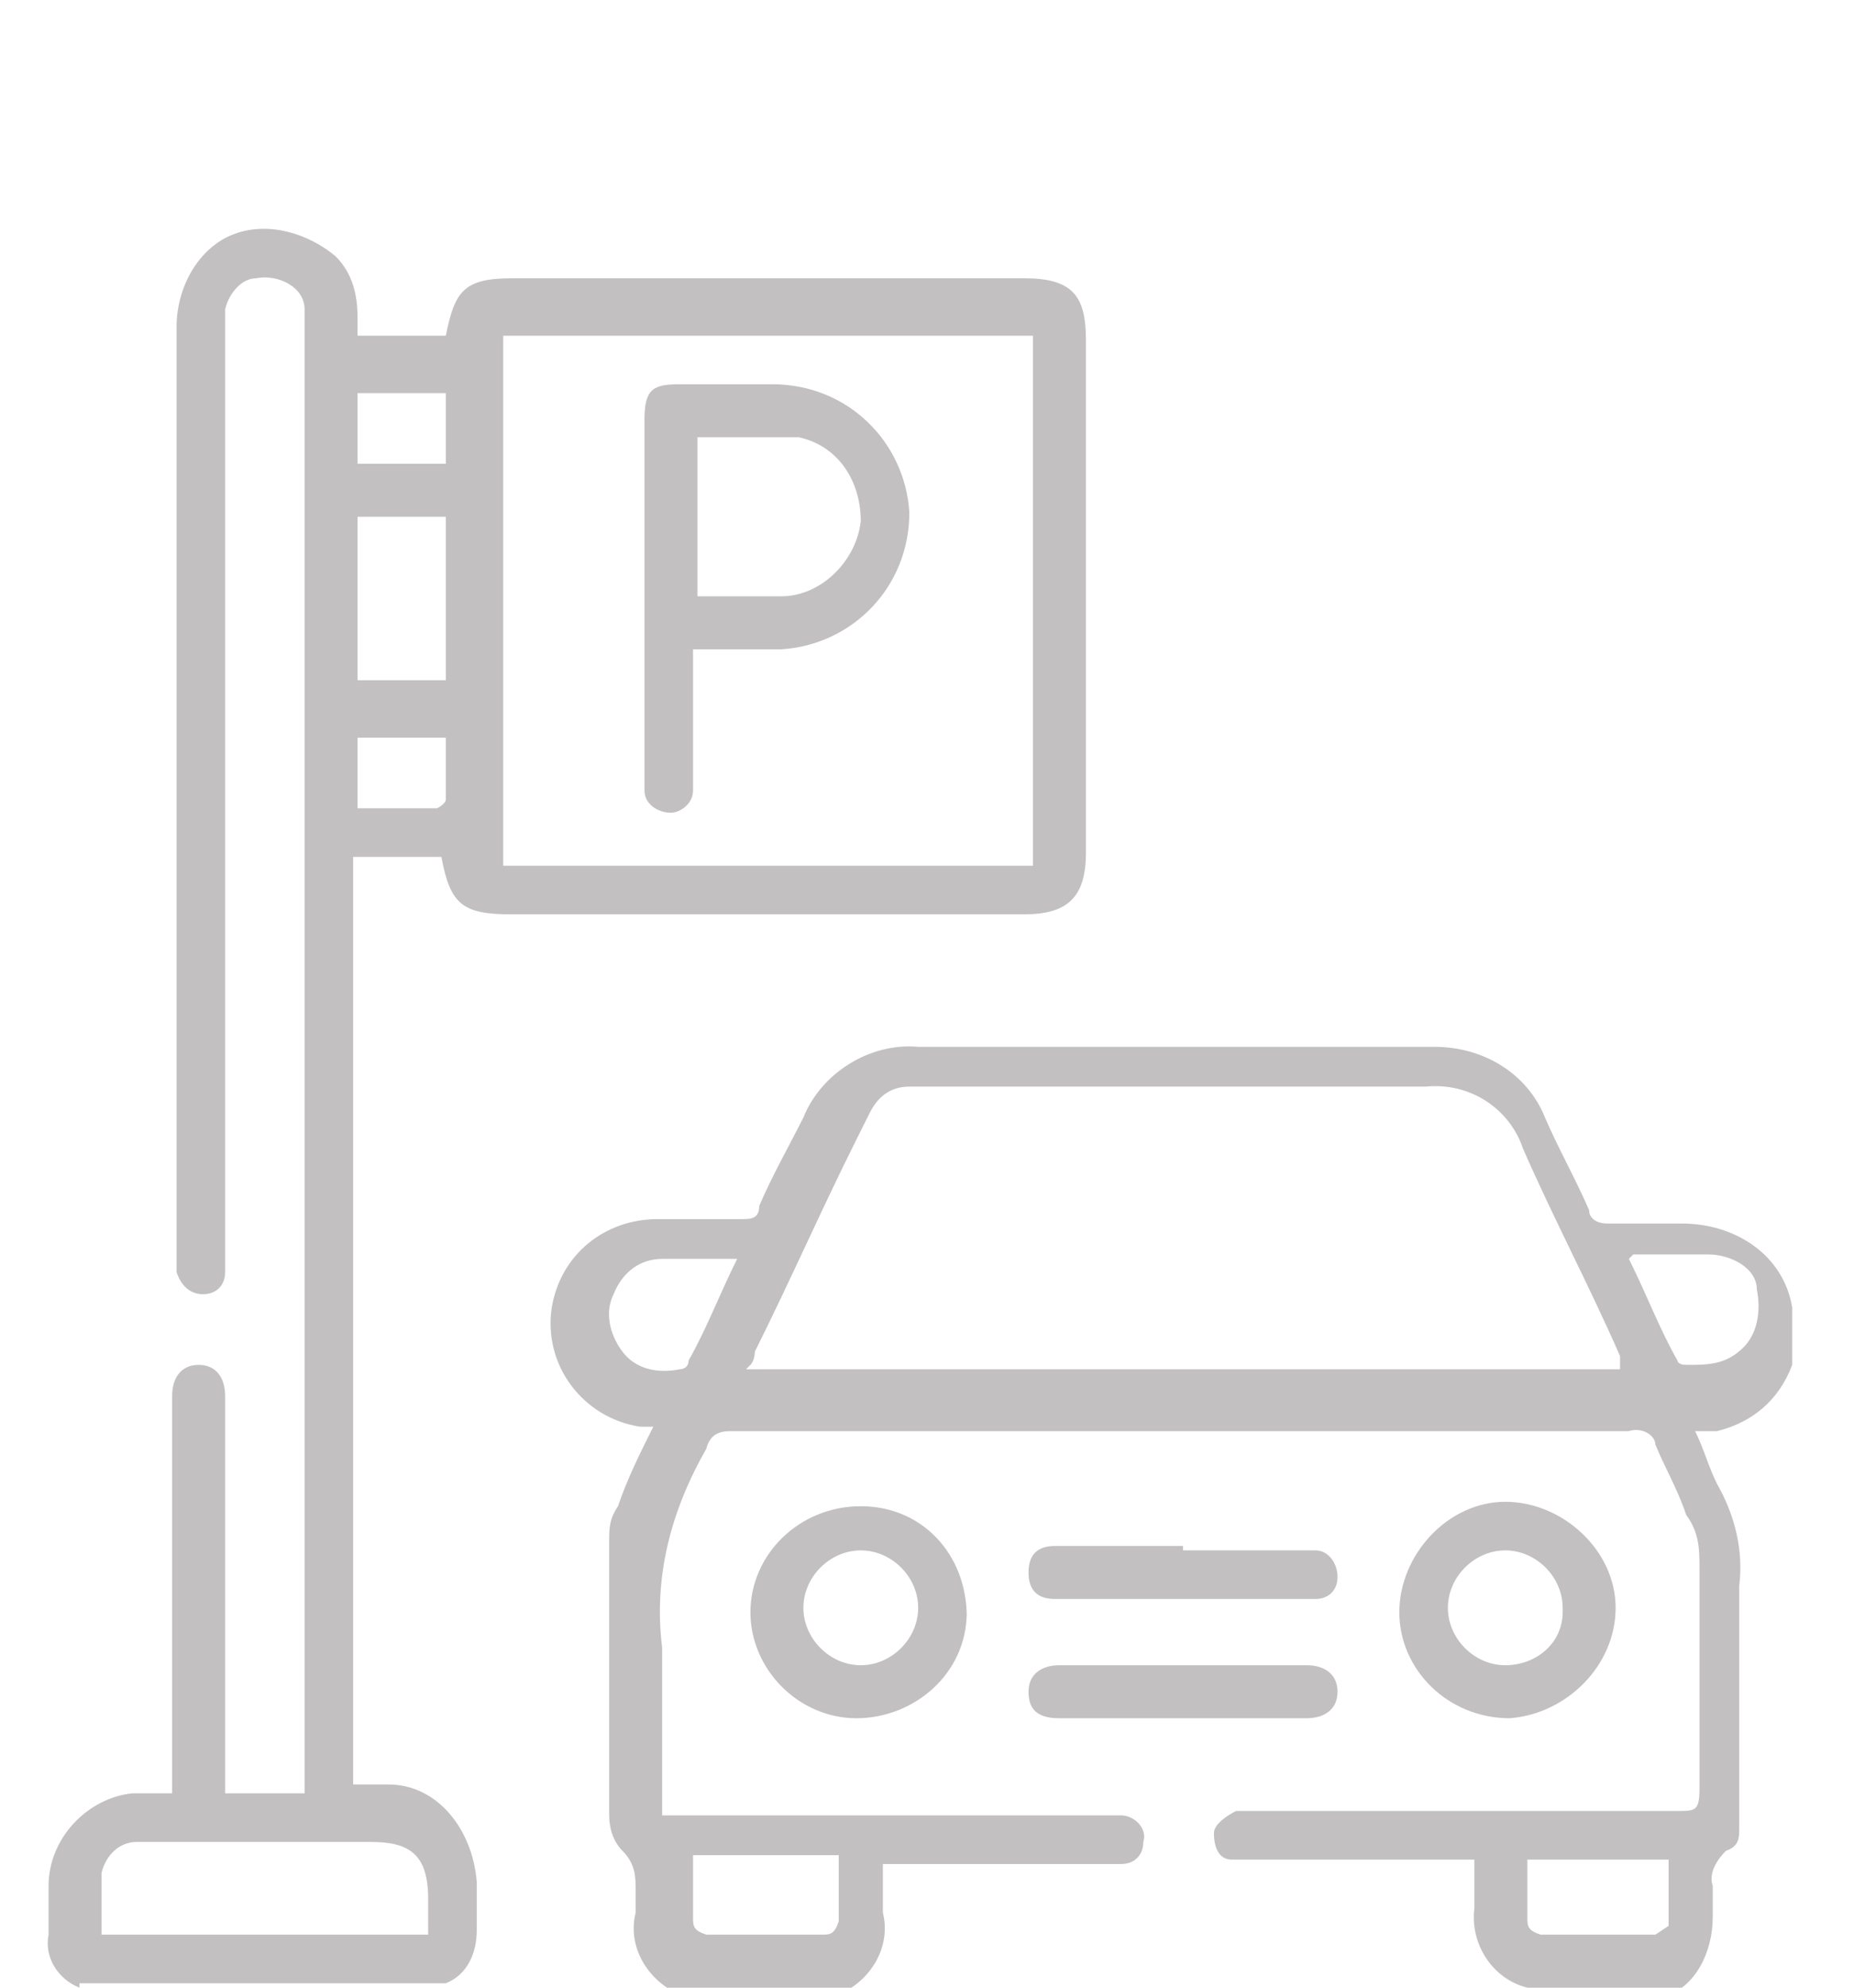 <?xml version="1.0" encoding="UTF-8"?>
<svg id="Layer_1" xmlns="http://www.w3.org/2000/svg" version="1.1" viewBox="0 0 42 45">
  <!-- Generator: Adobe Illustrator 29.2.1, SVG Export Plug-In . SVG Version: 2.1.0 Build 116)  -->
  <defs>
    <style>
      .st0 {
        fill: #c2c0c0;
      }
    </style>
  </defs>
  <g id="Layer_11" data-name="Layer_1">
    <g id="Group_248">
      <path id="Path_206" class="st0" d="M1.8,45c-.5-.2-.8-.7-.7-1.2v-1.1c0-1.1.9-2,1.9-2.1h.9v-9c0-.4.2-.7.6-.7s.6.3.6.7v9h1.8V7c0-.5-.6-.8-1.1-.7-.3,0-.6.3-.7.7v21.8c0,.3-.2.5-.5.5s-.5-.2-.6-.5V7.4c0-.9.5-1.8,1.3-2.1s1.7,0,2.3.5c.4.4.5.9.5,1.4v.4h2c.2-1,.4-1.3,1.5-1.3h11.6c1.1,0,1.4.4,1.4,1.4v11.6c0,1-.4,1.4-1.4,1.4h-11.6c-1.1,0-1.4-.2-1.6-1.3h-2v21h.8c1.1,0,1.9,1,2,2.2v1.1c0,.5-.2,1-.7,1.2H1.8ZM23.4,7.6h-12v12h12V7.6ZM9.7,43.8v-.8c0-1-.4-1.3-1.3-1.3H3.1c-.4,0-.7.3-.8.7v1.4h7.5-.1ZM8.1,15.4h2v-3.7h-2v3.7ZM8.1,10.5h2v-1.6h-2v1.6ZM8.1,16.7v1.6h1.8s.2-.1.2-.2v-1.4h-2.1.1Z"/>
      <path id="Path_207" class="st0" d="M34.6,45c-.8-.2-1.3-1-1.2-1.8v-1.1h-5.5c-.3,0-.4-.3-.4-.6h0c0-.2.3-.4.5-.5h10c.4,0,.5,0,.5-.5v-5c0-.4,0-.8-.3-1.2-.2-.6-.5-1.1-.7-1.6,0-.2-.3-.4-.6-.3h-20.3c-.2,0-.5,0-.6.4-.8,1.4-1.2,2.9-1,4.5v3.8h10.4c.3,0,.6.3.5.6,0,.3-.2.5-.5.5h-5.4v1.1c.2.8-.3,1.6-1.1,1.9h-3.4c-.8-.3-1.3-1.1-1.1-1.9v-.5c0-.3,0-.6-.3-.9-.2-.2-.3-.5-.3-.8v-6.2c0-.3,0-.5.2-.8.2-.6.5-1.2.8-1.8h-.3c-1.3-.2-2.2-1.4-2-2.7.2-1.2,1.2-2,2.4-2h1.9c.2,0,.4,0,.4-.3.3-.7.7-1.4,1-2,.4-1,1.5-1.7,2.6-1.6h11.7c1.1,0,2.1.6,2.5,1.6.3.7.7,1.4,1,2.1,0,.2.2.3.4.3h1.7c1.2,0,2.3.7,2.5,1.9h0v.9c0,.1,0,.3,0,.4-.3.8-.9,1.3-1.7,1.5-.2,0-.3,0-.5,0,.2.4.3.8.5,1.2.4.7.6,1.5.5,2.3v5.5c0,.2,0,.4-.3.5-.2.2-.4.5-.3.8v.7c0,.8-.4,1.6-1.1,1.8h-3.3l.3-.3ZM16.9,31h19.8c0-.1,0-.2,0-.3-.7-1.6-1.5-3.1-2.2-4.7-.3-.9-1.2-1.5-2.2-1.4h-11.7c-.4,0-.7.2-.9.6-.1.2-.2.4-.3.6-.8,1.6-1.5,3.2-2.3,4.8,0,0,0,.2-.1.3M34.6,42v1.4c0,.2,0,.3.3.4h2.6c0,0,.3-.2.3-.2v-1.5h-3.3.1ZM19,42h-3.3v1.4c0,.2,0,.3.3.4h2.6c.2,0,.3,0,.4-.3h0v-1.4M36.9,28.5c.4.8.7,1.6,1.1,2.3,0,0,0,.1.2.1.5,0,.9,0,1.3-.4.3-.3.4-.8.3-1.3,0-.5-.6-.8-1.1-.8h-1.7M16.7,28.5h-1.7c-.5,0-.9.3-1.1.8-.2.4-.1.9.2,1.3s.8.5,1.3.4c0,0,.2,0,.2-.2.4-.7.7-1.5,1.1-2.3"/>
      <path id="Path_208" class="st0" d="M21.9,36.5c0,1.4-1.2,2.4-2.5,2.4s-2.4-1.1-2.4-2.4,1.1-2.4,2.5-2.4,2.4,1.1,2.4,2.5M19.5,37.7c.7,0,1.3-.6,1.3-1.3h0c0-.7-.6-1.3-1.3-1.3h0c-.7,0-1.3.6-1.3,1.3s.6,1.3,1.3,1.3h0"/>
      <path id="Path_209" class="st0" d="M34.2,38.9c-1.4,0-2.5-1.1-2.5-2.4s1.1-2.5,2.4-2.5,2.5,1.1,2.5,2.4h0c0,1.3-1.1,2.4-2.4,2.5M35.4,36.4c0-.7-.6-1.3-1.3-1.3s-1.3.6-1.3,1.3.6,1.3,1.3,1.3h0c.7,0,1.3-.5,1.3-1.2h0"/>
      <path id="Path_210" class="st0" d="M26.8,38.9h-2.8c-.5,0-.7-.2-.7-.6s.3-.6.7-.6h5.6c.4,0,.7.2.7.6s-.3.6-.7.6h-2.8"/>
      <path id="Path_211" class="st0" d="M26.8,35.1h3c.3,0,.5.3.5.6h0c0,.3-.2.5-.5.5h-5.9c-.4,0-.6-.2-.6-.6s.2-.6.6-.6h2.9Z"/>
      <path id="Path_212" class="st0" d="M15.7,14.7v3.2c0,.3-.3.5-.5.5-.3,0-.6-.2-.6-.5v-8.4c0-.7.2-.8.8-.8h2.1c1.7,0,3,1.3,3.1,2.9,0,1.7-1.3,3-2.9,3.1h-1.9M15.8,9.9v3.6h1.9c.9,0,1.7-.8,1.8-1.7,0-.9-.5-1.7-1.4-1.9h-2.3"/>
    </g>
  </g>
</svg>